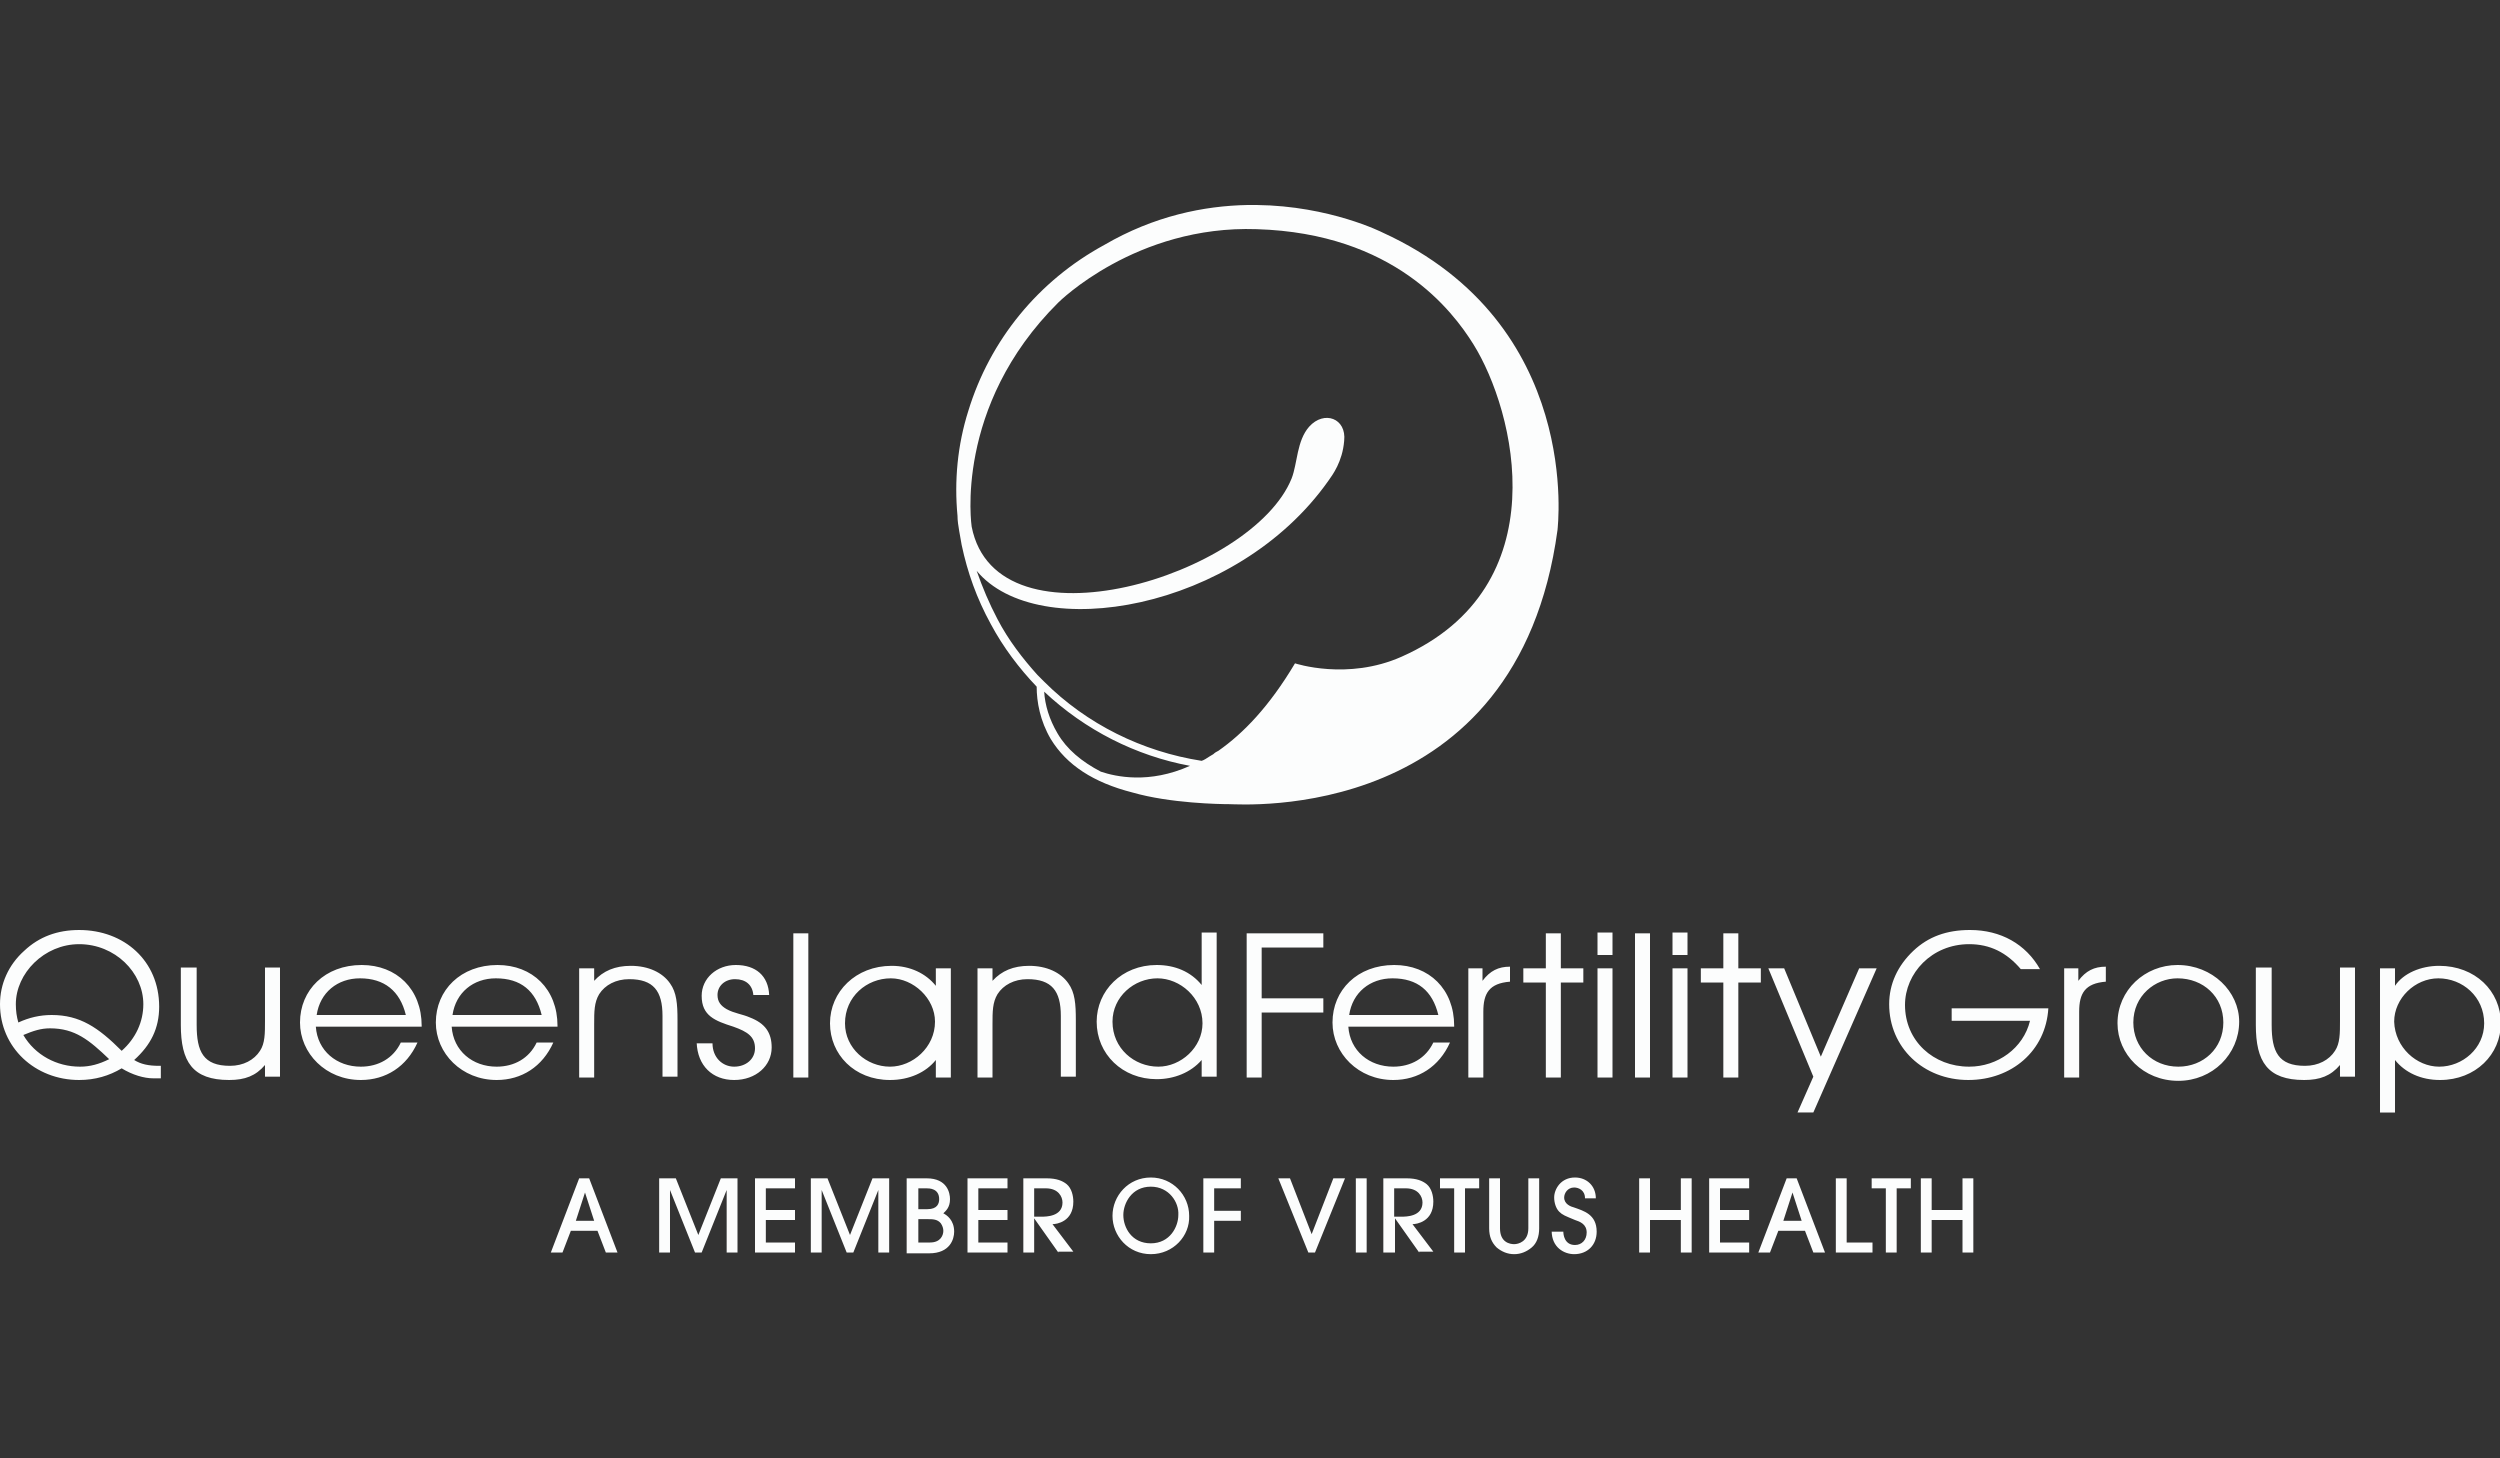 <?xml version="1.0" encoding="utf-8"?>
<!-- Generator: Adobe Illustrator 28.2.0, SVG Export Plug-In . SVG Version: 6.00 Build 0)  -->
<svg version="1.1" id="Layer_1" xmlns="http://www.w3.org/2000/svg" xmlns:xlink="http://www.w3.org/1999/xlink" x="0px" y="0px"
	 viewBox="0 0 300 175" style="enable-background:new 0 0 300 175;" xml:space="preserve">
<rect x="0" y="0" width="300" height="175" fill="#333333" stroke="none"/>
<style type="text/css">
	.st0{fill:#FCFDFD;}
	.st1{fill-rule:evenodd;clip-rule:evenodd;fill:#FCFDFD;}
	.st2{opacity:0.5;fill:#FCFDFD;}
</style>
<path class="st0" d="M72.7,150.3l-1-2.6h-3.2l-1,2.6h-1.4l3.4-8.9h1.2l3.4,8.9H72.7z M71.3,146.5l-1.1-3.4h0l-1.1,3.4H71.3z
	 M88.5,150.3v-8.9h-2l-2.7,6.8l-2.7-6.8h-2v8.9h1.3v-7.5h0l3,7.5h0.8l3-7.5h0v7.5H88.5z M95.4,150.3v-1.2h-3.5v-2.7h3.5v-1.2h-3.5
	v-2.6h3.5v-1.2h-4.8v8.9H95.4z M106.7,150.3v-8.9h-2l-2.7,6.8l-2.7-6.8h-2v8.9h1.3v-7.5h0l3,7.5h0.8l3-7.5h0v7.5H106.7z
	 M108.9,141.4h2.3c2.5,0,2.8,1.8,2.8,2.5c0,1-0.5,1.4-0.8,1.7c0.4,0.2,1.3,0.8,1.3,2.2c0,0.9-0.5,2.6-3,2.6h-2.7V141.4z
	 M110.2,145.1h1.1c1.2,0,1.4-0.7,1.4-1.2c0-1.3-1.2-1.3-1.5-1.3h-1V145.1z M110.2,149.1h1.4c1.3,0,1.6-0.9,1.6-1.4
	c0-0.3-0.1-0.6-0.3-0.9c-0.4-0.5-1-0.5-1.5-0.5h-1.2V149.1z M120.9,150.3v-1.2h-3.5v-2.7h3.5v-1.2h-3.5v-2.6h3.5v-1.2h-4.8v8.9
	H120.9z M127,150.3l-2.9-4.1h0v4.1h-1.3v-8.9h2.8c1.2,0,1.9,0.3,2.4,0.7c0.6,0.5,0.8,1.4,0.8,2.1c0,2.4-2,2.7-2.5,2.7l2.5,3.3H127z
	 M124.1,146h0.9c0.5,0,2.5,0,2.5-1.7c0-0.7-0.5-1.7-2-1.7h-1.4V146z M138.1,150.5c-2.7,0-4.6-2.2-4.6-4.6c0-2.4,1.9-4.6,4.6-4.6
	c2.6,0,4.6,2.1,4.6,4.6C142.8,148.3,140.8,150.5,138.1,150.5 M138.1,142.4c-2.3,0-3.3,2-3.3,3.4c0,1.5,1,3.4,3.3,3.4
	c2.3,0,3.3-2,3.3-3.4C141.5,144.3,140.3,142.4,138.1,142.4 M145.7,150.3v-3.8h3.2v-1.2h-3.2v-2.7h3.2v-1.2h-4.5v8.9H145.7z
	 M157.8,150.3l3.6-8.9H160l-2.6,6.7l-2.6-6.7h-1.4l3.6,8.9H157.8z M162.7,150.3h1.3v-8.9h-1.3V150.3z M170.3,150.3l-2.9-4.1h0v4.1
	H166v-8.9h2.8c1.2,0,1.9,0.3,2.4,0.7c0.6,0.5,0.8,1.4,0.8,2.1c0,2.4-2,2.7-2.5,2.7l2.5,3.3H170.3z M167.3,146h0.9
	c0.5,0,2.5,0,2.5-1.7c0-0.7-0.5-1.7-2-1.7h-1.4V146z M175.8,150.3v-7.7h1.7v-1.2h-4.7v1.2h1.7v7.7H175.8z M184.7,141.4h-1.3v6
	c0,1.6-1.2,1.9-1.7,1.9c-0.5,0-1.7-0.2-1.7-1.9v-6h-1.3v6c0,1,0.3,1.7,0.9,2.3c0.6,0.5,1.3,0.8,2.1,0.8c0.8,0,1.5-0.3,2.1-0.8
	c0.6-0.5,0.9-1.3,0.9-2.3V141.4z M186.2,147.7c0,2,1.5,2.8,2.7,2.8c1.6,0,2.7-1.1,2.7-2.7c0-2.1-1.6-2.5-2.7-2.9
	c-0.4-0.1-1.2-0.4-1.2-1.2c0-0.5,0.4-1.2,1.2-1.2c0.5,0,1.3,0.3,1.3,1.3h1.3c0-1.5-1.1-2.5-2.5-2.5c-1.7,0-2.5,1.4-2.5,2.4
	c0,0.6,0.2,1.3,0.6,1.7c0.4,0.4,0.7,0.5,1.9,1c0.6,0.2,1.4,0.5,1.4,1.5c0,0.9-0.6,1.5-1.4,1.5c-1.3,0-1.4-1.3-1.4-1.6H186.2z
	 M203,150.3v-8.9h-1.3v3.8h-3.7v-3.8h-1.3v8.9h1.3v-3.9h3.7v3.9H203z M209.9,150.3v-1.2h-3.5v-2.7h3.5v-1.2h-3.5v-2.6h3.5v-1.2h-4.8
	v8.9H209.9z M217.6,150.3l-1-2.6h-3.2l-1,2.6h-1.4l3.4-8.9h1.2l3.4,8.9H217.6z M216.2,146.5l-1.1-3.4h0l-1.1,3.4H216.2z
	 M224.7,150.3v-1.2h-3.1v-7.7h-1.3v8.9H224.7z M227.6,150.3v-7.7h1.7v-1.2h-4.7v1.2h1.7v7.7H227.6z M236.8,150.3v-8.9h-1.3v3.8h-3.7
	v-3.8h-1.3v8.9h1.3v-3.9h3.7v3.9H236.8z M19.1,127.9h0.2v1.5c-0.4,0-0.7,0-0.9,0c-1.1,0-2.5-0.4-3.8-1.2c-1.5,0.9-3.2,1.4-5.1,1.4
	c-5.3,0-9.5-3.9-9.5-9.1c0-2.4,1-4.7,2.9-6.4c1.8-1.7,4-2.5,6.6-2.5c5.4,0,9.6,3.7,9.6,9.2c0,2.6-1,4.6-3,6.4
	C16.9,127.7,17.8,127.9,19.1,127.9 M17.2,120.5c0-3.8-3.4-7.2-7.7-7.2c-4.2,0-7.6,3.5-7.6,7.2c0,0.8,0.1,1.5,0.3,2.2
	c1.3-0.6,2.6-0.9,4-0.9c3.4,0,5.6,1.5,8.4,4.3C16.3,124.6,17.2,122.6,17.2,120.5 M6,123.4c-1.1,0-2,0.3-3.2,0.8
	c1.4,2.4,4,3.8,6.8,3.8c1.2,0,2.3-0.3,3.5-0.9C10.7,124.8,9,123.4,6,123.4 M21.7,116.2v6.8c0,4.4,1.4,6.6,5.8,6.6
	c1.9,0,3.2-0.5,4.3-1.8v1.4h1.8v-13.1h-1.8v6.4c0,1.5,0,2.7-0.6,3.6c-0.7,1.1-2,1.8-3.6,1.8c-3.2,0-4-1.7-4-4.9v-6.9H21.7z
	 M37.9,123.2c0.2,2.9,2.5,4.8,5.4,4.8c2.1,0,3.9-1,4.8-2.9h2c-1.3,2.9-3.8,4.5-6.8,4.5c-4.2,0-7.3-3.2-7.3-6.9c0-3.9,3-6.9,7.4-6.9
	c4.2,0,7.2,2.9,7.2,7.3v0.1H37.9z M43.2,117.4c-2.7,0-4.8,1.7-5.2,4.4h10.7C48,118.9,46.1,117.4,43.2,117.4 M54.2,123.2
	c0.2,2.9,2.5,4.8,5.4,4.8c2.1,0,3.9-1,4.8-2.9h2c-1.3,2.9-3.8,4.5-6.8,4.5c-4.2,0-7.3-3.2-7.3-6.9c0-3.9,3-6.9,7.4-6.9
	c4.2,0,7.2,2.9,7.2,7.3v0.1H54.2z M59.5,117.4c-2.7,0-4.8,1.7-5.2,4.4H65C64.3,118.9,62.5,117.4,59.5,117.4 M69.5,116.2v13.1h1.8
	v-6.4c0-1.5,0-2.6,0.6-3.6c0.7-1.1,2-1.8,3.6-1.8c2.9,0,4,1.4,4,4.4v7.3h1.8v-6.8c0-1.9-0.1-3.3-0.9-4.4c-0.9-1.3-2.6-2.1-4.7-2.1
	c-1.9,0-3.3,0.6-4.4,1.8v-1.5H69.5z M83.6,125.1c0.1,2.8,1.9,4.5,4.5,4.5c2.6,0,4.5-1.7,4.5-3.9c0-1.8-0.8-2.9-2.6-3.6
	c-0.9-0.4-1.9-0.5-2.8-1c-0.7-0.4-1.1-0.9-1.1-1.7c0-1.1,0.9-1.9,2.1-1.9c1.3,0,2.1,0.7,2.2,1.9h1.9c-0.1-2.3-1.6-3.6-4-3.6
	c-2.3,0-4.1,1.6-4.1,3.7c0,2.4,1.6,3,3.8,3.7c1.7,0.6,2.6,1.2,2.6,2.6c0,1.3-1.1,2.2-2.5,2.2c-1.4,0-2.6-1.1-2.6-2.8v0H83.6z
	 M95.2,129.3H97v-17.3h-1.8V129.3z M106.8,129.6c-4.3,0-7.2-3.1-7.2-6.8c0-3.8,3.1-6.9,7.4-6.9c2.2,0,4.1,0.9,5.3,2.4v-2.1h1.8v13.1
	h-1.8v-2.1C111.1,128.7,109.1,129.6,106.8,129.6 M106.9,117.4c-2.9,0-5.5,2.2-5.5,5.4c0,3,2.6,5.2,5.4,5.2c2.7,0,5.4-2.3,5.4-5.4
	C112.2,119.8,109.6,117.4,106.9,117.4 M117.3,116.2v13.1h1.8v-6.4c0-1.5,0-2.6,0.6-3.6c0.7-1.1,2-1.8,3.6-1.8c2.9,0,4,1.4,4,4.4v7.3
	h1.8v-6.8c0-1.9-0.1-3.3-0.9-4.4c-0.9-1.3-2.6-2.1-4.7-2.1c-1.9,0-3.3,0.6-4.4,1.8v-1.5H117.3z M144.2,115.3v-3.4h1.8v17.3h-1.8v-2
	c-1.3,1.5-3.3,2.3-5.4,2.3c-4.1,0-7.2-3-7.2-6.9c0-3.7,3-6.8,7.2-6.8c2.2,0,4.1,0.8,5.4,2.4V115.3z M138.9,117.4
	c-2.8,0-5.4,2.2-5.4,5.2c0,3.2,2.6,5.4,5.5,5.4c2.7,0,5.3-2.3,5.3-5.2C144.3,119.7,141.6,117.4,138.9,117.4 M149.6,129.3h1.8v-7.8
	h7.4v-1.7h-7.4v-6.1h7.4v-1.7h-9.2V129.3z M161.8,123.2c0.2,2.9,2.5,4.8,5.4,4.8c2.1,0,3.9-1,4.8-2.9h2c-1.3,2.9-3.8,4.5-6.8,4.5
	c-4.2,0-7.3-3.2-7.3-6.9c0-3.9,3-6.9,7.4-6.9c4.2,0,7.2,2.9,7.2,7.3v0.1H161.8z M167.1,117.4c-2.7,0-4.8,1.7-5.2,4.4h10.7
	C171.9,118.9,170.1,117.4,167.1,117.4 M178,129.3v-7.9c0-2.2,0.7-3.4,3.2-3.6V116c-1.4,0-2.4,0.5-3.3,1.7v-1.5h-1.7v13.1H178z
	 M185.5,129.3h1.8v-11.4h2.7v-1.7h-2.7v-4.2h-1.8v4.2h-2.7v1.7h2.7V129.3z M191.7,111.9h1.8v2.7h-1.8V111.9z M191.7,116.2h1.8v13.1
	h-1.8V116.2z M196.2,129.3h1.8v-17.3h-1.8V129.3z M200.7,111.9h1.8v2.7h-1.8V111.9z M200.7,116.2h1.8v13.1h-1.8V116.2z M206.8,129.3
	h1.8v-11.4h2.7v-1.7h-2.7v-4.2h-1.8v4.2h-2.7v1.7h2.7V129.3z M212.2,116.2l5.4,13l-1.9,4.3h1.9l7.6-17.3h-2.1l-4.6,10.6l-4.4-10.6
	H212.2z M234.2,121v1.5h9.4c-0.8,3.3-3.9,5.5-7.3,5.5c-4.3,0-7.7-3.1-7.7-7.4c0-3.8,3.2-7.3,7.7-7.3c2.5,0,4.5,1,6.2,3h2.3
	c-1.7-3-4.7-4.7-8.4-4.7c-2.8,0-5,0.8-6.8,2.5c-1.9,1.8-2.9,4-2.9,6.4c0,5.2,4.1,9.1,9.5,9.1c5.2,0,9.3-3.5,9.6-8.6H234.2z
	 M249.5,129.3v-7.9c0-2.2,0.7-3.4,3.2-3.6V116c-1.4,0-2.4,0.5-3.3,1.7v-1.5h-1.7v13.1H249.5z M261.3,115.8c4.2,0,7.4,3.2,7.4,6.8
	c0,3.9-3.2,7.1-7.3,7.1c-4.2,0-7.3-3.2-7.3-6.9C254.1,118.8,257.4,115.8,261.3,115.8 M261.4,128c3,0,5.4-2.2,5.4-5.3
	c0-3.1-2.4-5.3-5.5-5.3c-2.7,0-5.3,2.1-5.3,5.3C256,125.7,258.3,128,261.4,128 M270.7,116.2v6.8c0,4.4,1.4,6.6,5.8,6.6
	c1.9,0,3.2-0.5,4.3-1.8v1.4h1.8v-13.1h-1.8v6.4c0,1.5,0,2.7-0.6,3.6c-0.7,1.1-2,1.8-3.6,1.8c-3.2,0-4-1.7-4-4.9v-6.9H270.7z
	 M287.4,116.2v2.1c1-1.5,3.1-2.4,5.3-2.4c4.3,0,7.4,3,7.4,6.9c0,3.7-3,6.8-7.3,6.8c-2.3,0-4.2-0.9-5.4-2.4v0.9v1.9v3.5h-1.8v-17.3
	H287.4z M292.7,128c2.8,0,5.4-2.2,5.4-5.2c0-3.2-2.6-5.4-5.5-5.4c-2.8,0-5.3,2.4-5.3,5.2C287.4,125.7,290,128,292.7,128 M165.9,27.9
	c0,0-6.3-3.2-15.1-3.3h-1.1c-5.2,0.1-11.2,1.3-17.2,4.8c-7.9,4.3-13.7,11.4-16.3,19.9c-1.3,4.1-1.7,8.4-1.3,12.6
	c0,0.6,0.1,1.2,0.2,1.8c0.1,0.6,0.2,1.2,0.3,1.7c0.7,3.3,1.8,6.4,3.5,9.5c1.5,2.8,3.4,5.3,5.5,7.5c0,1.8,0.4,4.1,1.7,6.3
	c1.9,3.1,5.1,5.2,9.8,6.4c4.5,1.3,10.5,1.4,11.6,1.4c1.5,0,34.6,2.5,39.4-32.9C186.9,63.4,190,38.9,165.9,27.9 M132.1,92.6
	c-2.3-1.2-4.1-2.7-5.2-4.6c-1-1.7-1.5-3.4-1.6-5c4.9,4.6,11,7.7,17.5,8.9C137.9,94.1,133.9,93.2,132.1,92.6 M168.2,78.8
	c-6.5,2.9-12.8,0.8-12.8,0.8c-3.1,5.2-6.2,8.4-9.2,10.5c-0.2,0.1-0.4,0.2-0.6,0.4c-0.2,0.1-0.3,0.2-0.5,0.3
	c-0.3,0.2-0.6,0.4-0.9,0.5c-7.1-1.1-13.8-4.4-18.9-9.5c-0.1-0.1-0.3-0.3-0.4-0.4c-0.1-0.1-0.3-0.3-0.4-0.4c-1.8-2-3.5-4.2-4.8-6.7
	c-1-1.9-1.8-3.8-2.5-5.8c7.3,8.8,31.2,4.8,42.2-10.8c0.5-0.7,1.7-2.3,1.9-4.8c0.3-2.7-2.4-3.7-4.2-1.7c-1.5,1.7-1.4,4.4-2.1,6.2
	c-4.7,11.7-35.4,21.1-38.4,5.8c0,0-2.2-14.4,10.4-26.9c0,0,9.3-9.3,23.8-8.8c16.5,0.5,23.5,9.8,26,13.8
	C181.8,49.3,187.1,70.4,168.2,78.8"/>
</svg>
